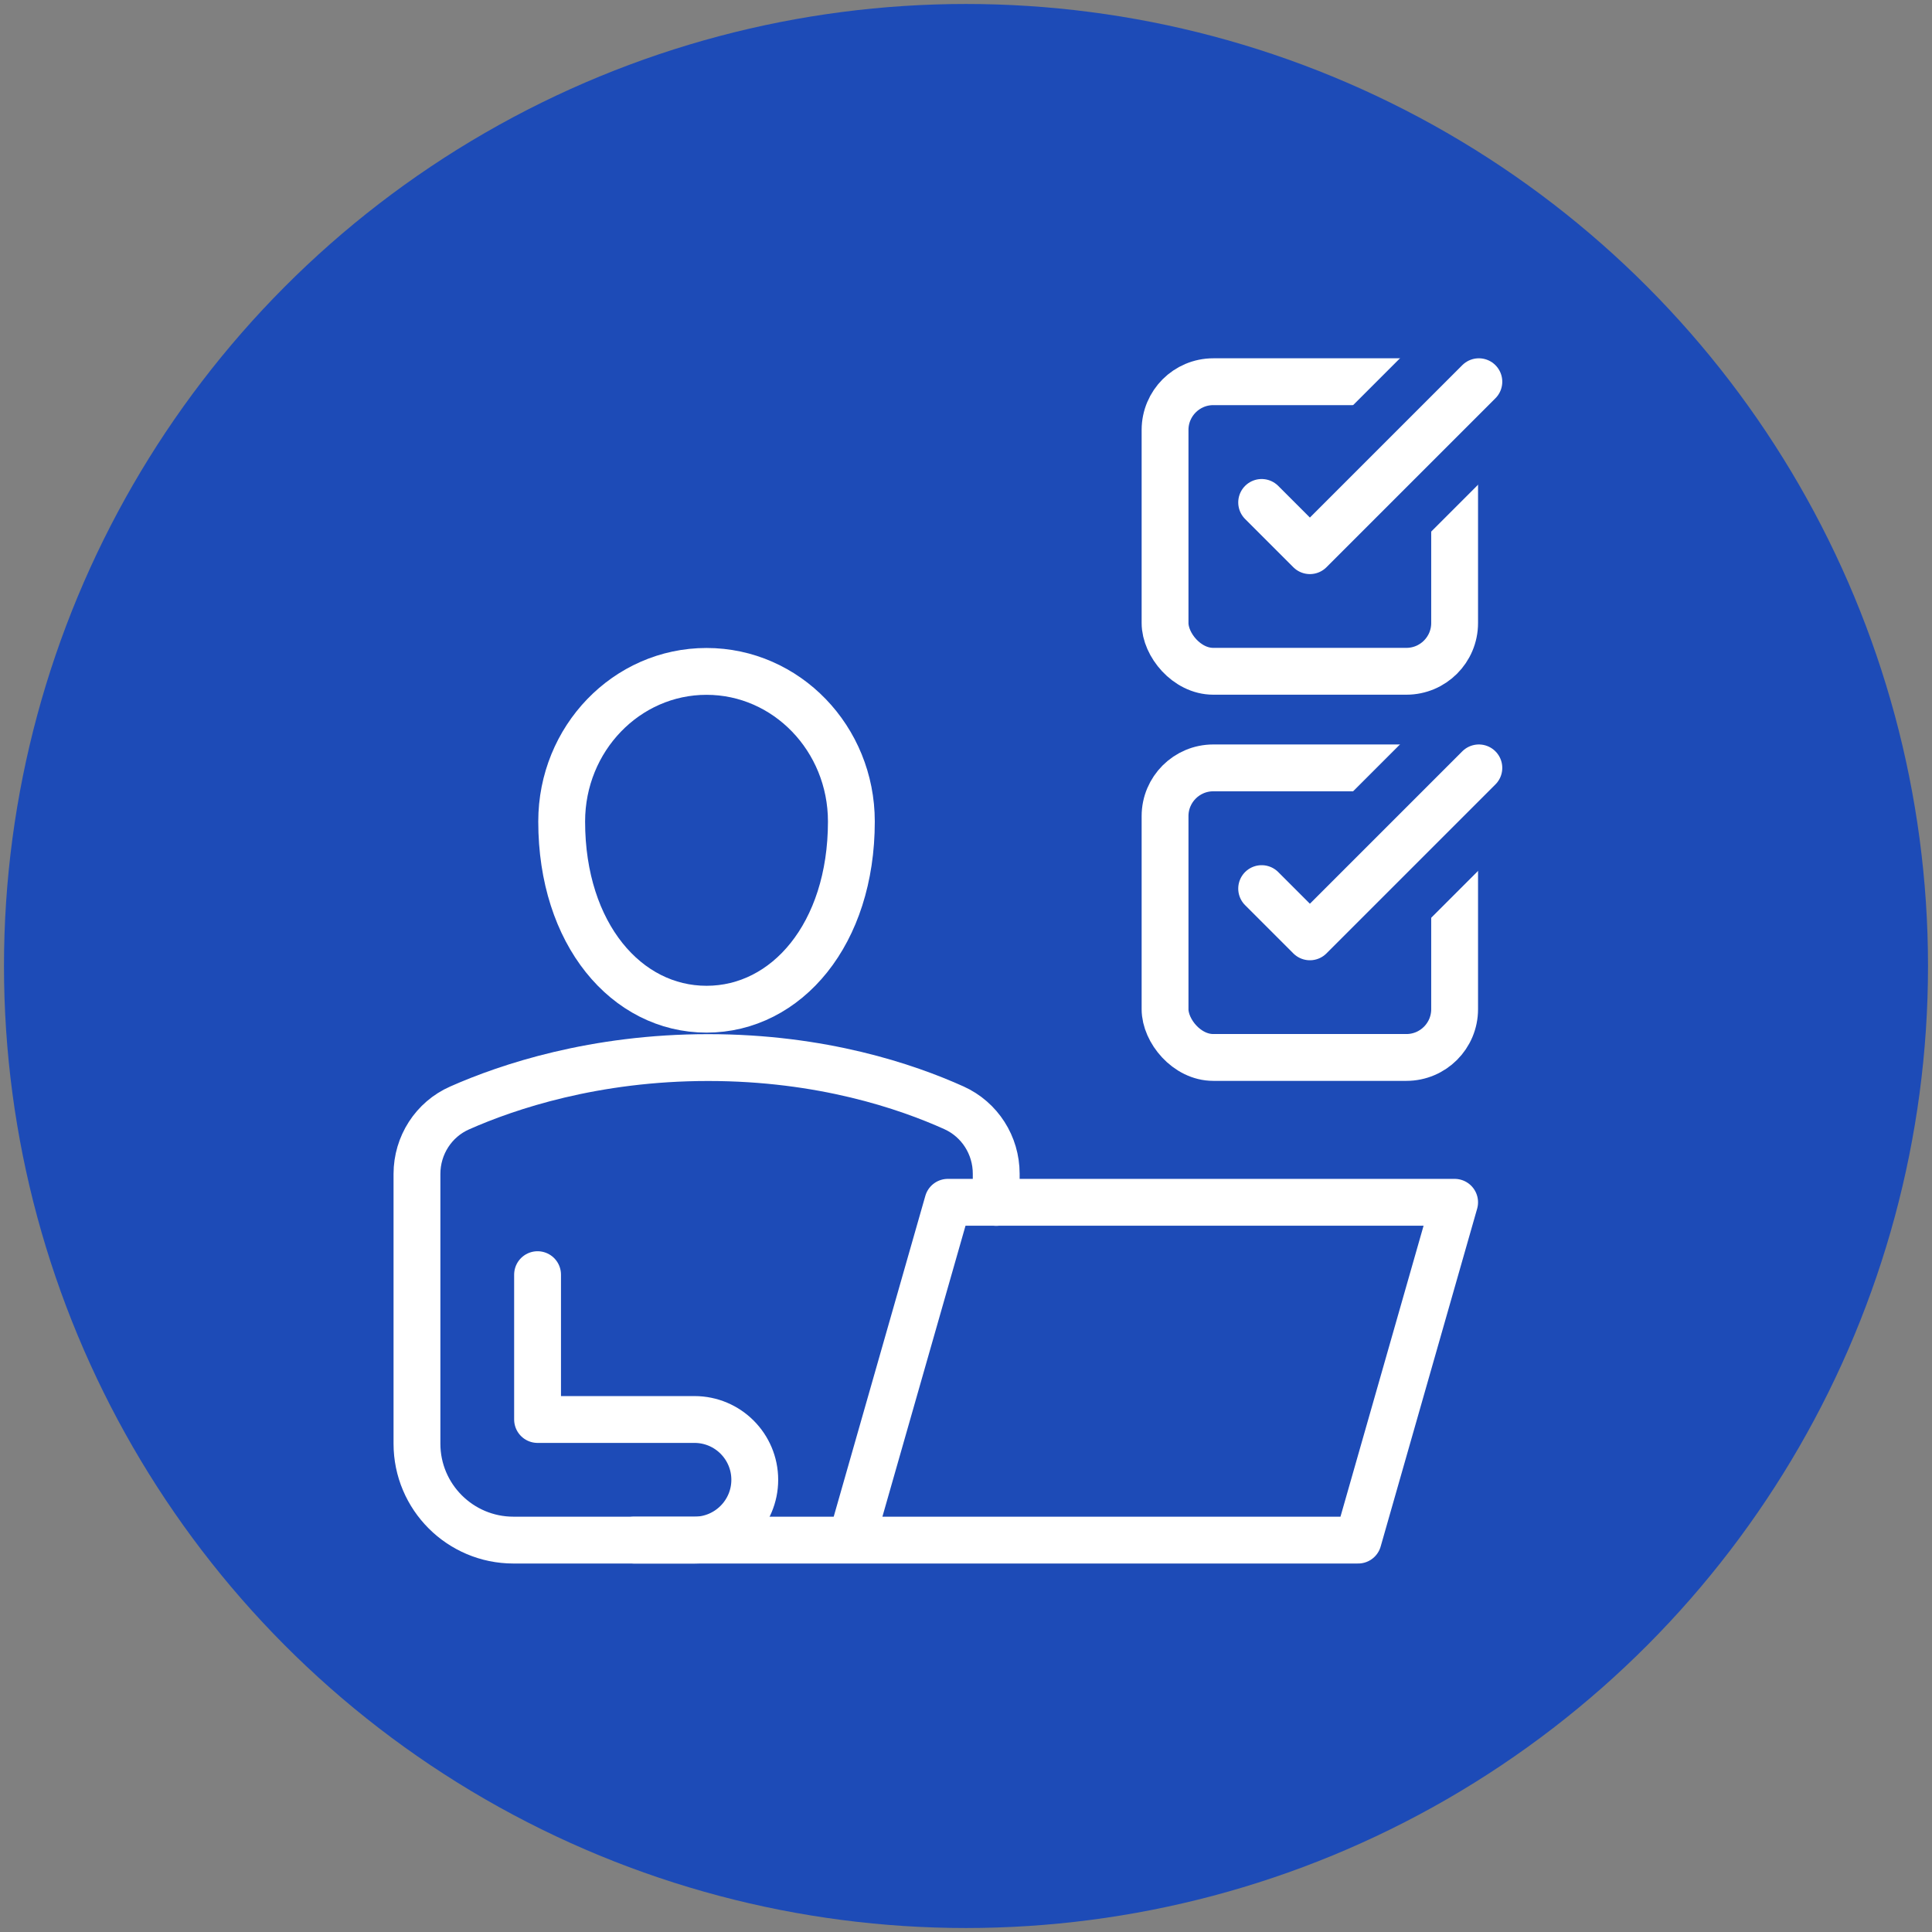 <?xml version="1.0" encoding="UTF-8"?>
<svg id="_ò__1" data-name="ò‡_1" xmlns="http://www.w3.org/2000/svg" viewBox="0 0 165 165">
  <rect x="0" y="0" width="165" height="165" fill="#808080" stroke="none"/>
  <defs>
    <style>
      .cls-1 {
        fill: none;
        stroke: #fff;
        stroke-linecap: round;
        stroke-linejoin: round;
        stroke-width: 4px;
      }

      .cls-2 {
        fill: #1d4bb7;
        stroke-width: 0px;
      }
    </style>
  </defs>
  <circle class="cls-2" cx="82.5" cy="82.5" r="82.16"/>
  <g>
    <path class="cls-1" d="m72.71,70.16c0,9.62-5.54,16.03-12.37,16.03s-12.37-6.41-12.37-16.03c0-7.08,5.54-12.82,12.37-12.82s12.37,5.74,12.37,12.82Z"/>
    <polyline class="cls-1" points="54.16 131.53 115.99 131.53 124.23 102.68 80.95 102.68 72.71 131.53"/>
    <rect class="cls-1" x="99.5" y="32.6" width="24.73" height="24.73" rx="4.12" ry="4.12"/>
    <path class="cls-2" d="m126.3,30.54h-6.68l-7.75,7.75c-2.43-2.17-6.16-2.09-8.49.24-2.42,2.41-2.42,6.33,0,8.74l4.12,4.12c1.21,1.21,2.79,1.81,4.37,1.81s3.16-.6,4.37-1.81l10.06-10.06v-10.8Z"/>
    <polyline class="cls-1" points="107.75 42.91 111.87 47.03 126.3 32.6"/>
    <rect class="cls-1" x="99.5" y="65.58" width="24.73" height="24.73" rx="4.12" ry="4.12"/>
    <path class="cls-2" d="m126.3,63.52h-6.68l-7.75,7.75c-2.43-2.17-6.16-2.09-8.49.24-2.42,2.41-2.42,6.33,0,8.74l4.12,4.12c1.21,1.21,2.79,1.81,4.37,1.81s3.16-.6,4.37-1.81l10.06-10.06v-10.8Z"/>
    <polyline class="cls-1" points="107.75 75.89 111.87 80.01 126.3 65.58"/>
    <path class="cls-1" d="m45.91,108.86v12.37h13.4c2.85,0,5.15,2.31,5.15,5.15s-2.31,5.15-5.15,5.15h-15.46c-4.55,0-8.24-3.69-8.24-8.24v-23.03c0-2.44,1.42-4.66,3.65-5.64,4.11-1.82,11.5-4.3,21.22-4.3s16.95,2.47,20.99,4.29c2.21,1,3.61,3.2,3.61,5.63v2.45"/>
  </g>
</svg>